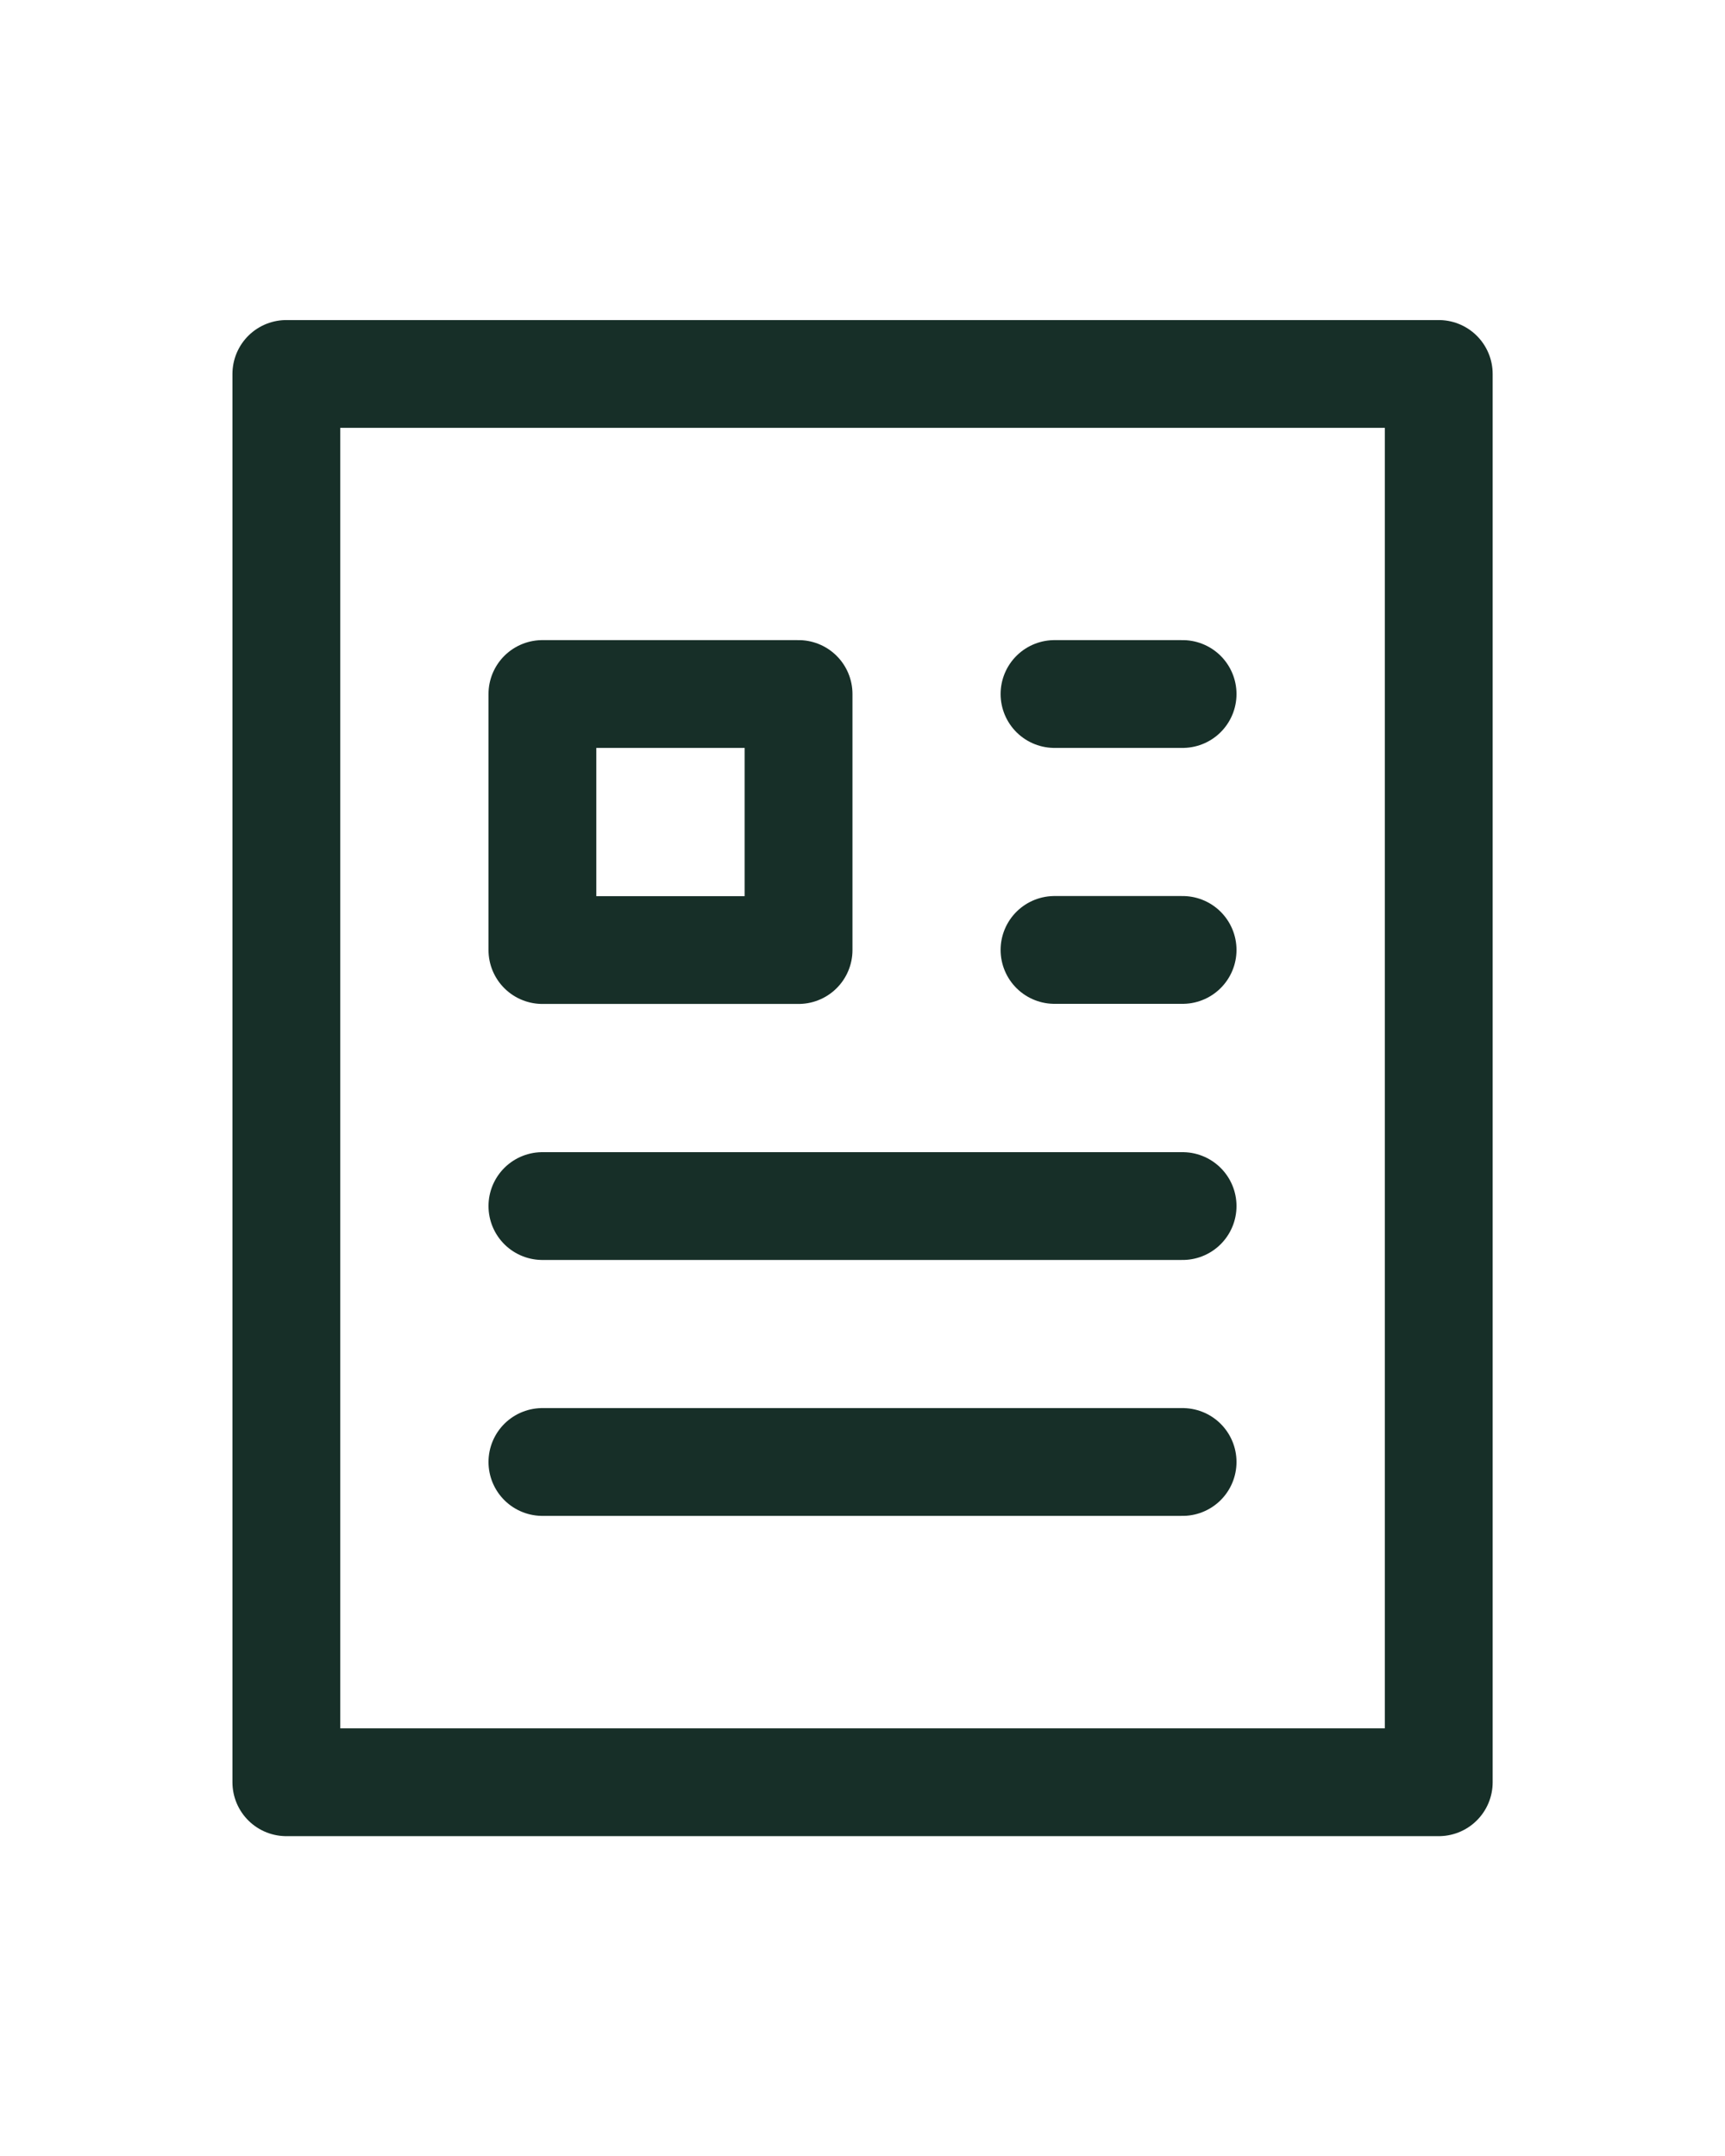 <svg width="16" height="20" viewBox="0 0 16 20" fill="none" xmlns="http://www.w3.org/2000/svg">
<path d="M13.345 3.469H2.656V16.533H13.345V3.469Z" stroke="#172F28" stroke-linecap="round" stroke-linejoin="round"/>
<path d="M9.781 6.438H10.969" stroke="#172F28" stroke-linecap="round" stroke-linejoin="round"/>
<path d="M9.781 8.812H10.969" stroke="#172F28" stroke-linecap="round" stroke-linejoin="round"/>
<path d="M5.031 11.188H10.969" stroke="#172F28" stroke-linecap="round" stroke-linejoin="round"/>
<path d="M5.031 13.562H10.969" stroke="#172F28" stroke-linecap="round" stroke-linejoin="round"/>
<path d="M7.407 6.438H5.031V8.813H7.407V6.438Z" stroke="#172F28" stroke-linecap="round" stroke-linejoin="round"/>
</svg>
